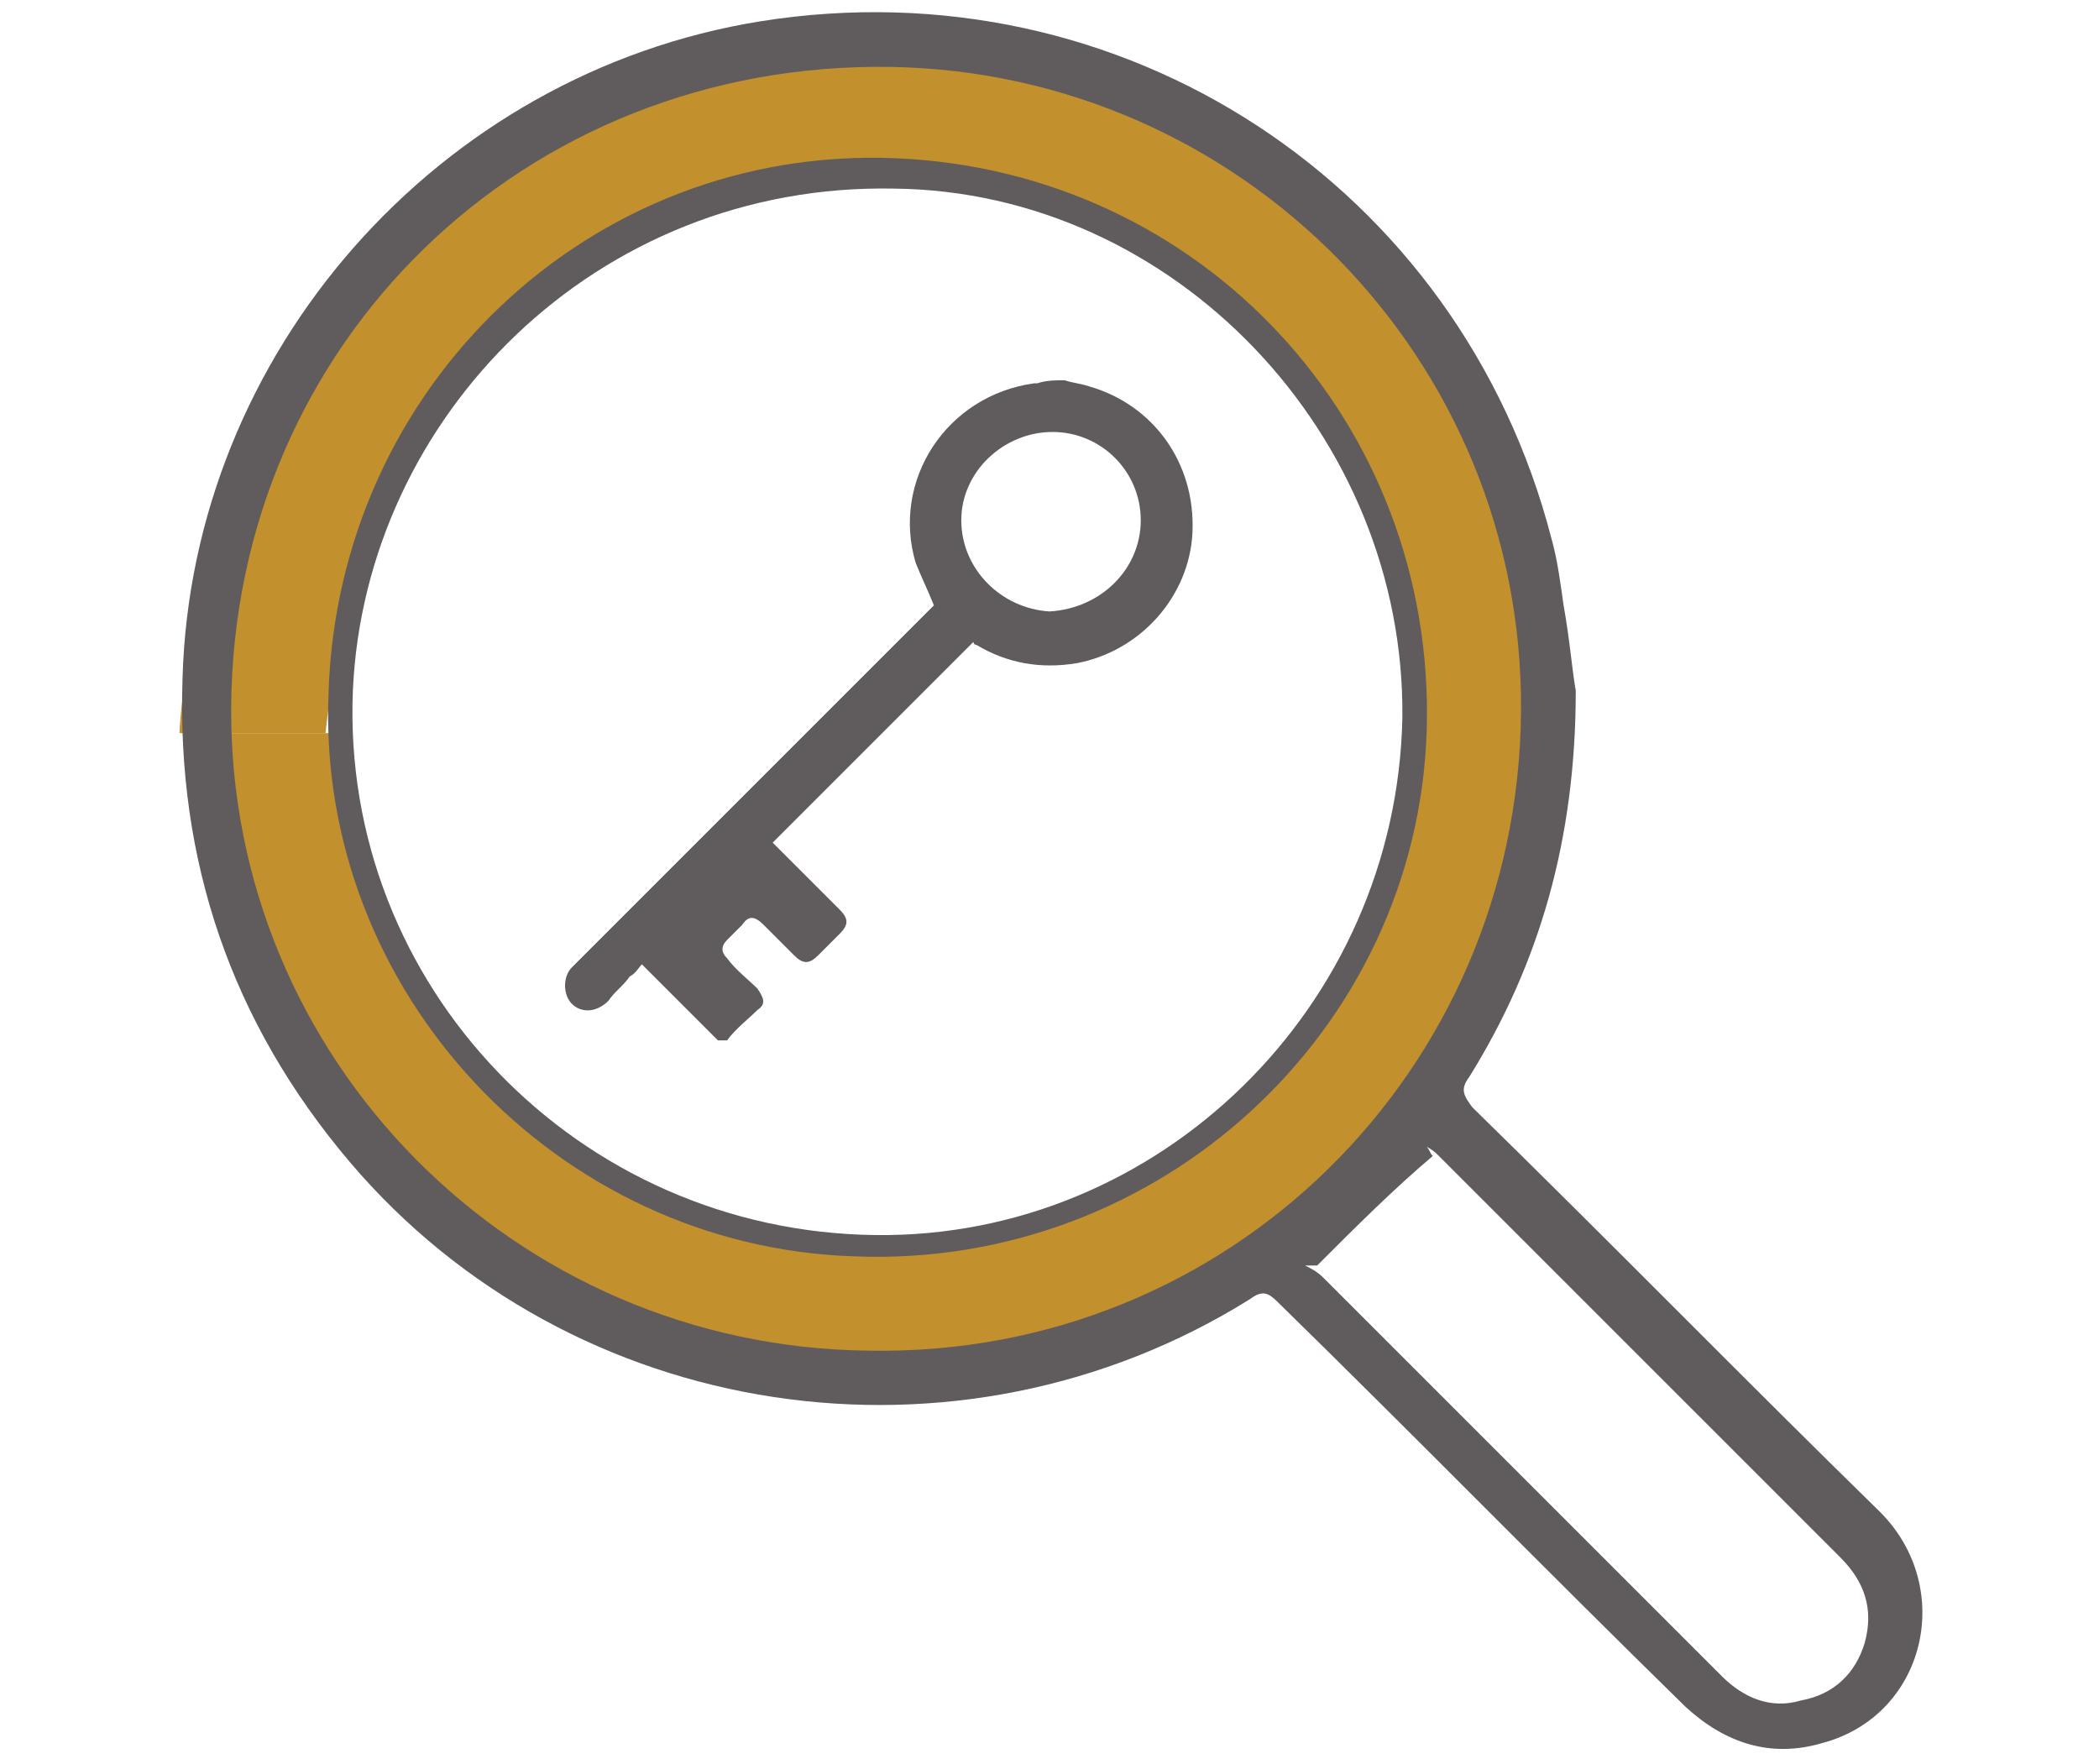 <?xml version="1.0" encoding="utf-8"?>
<!-- Generator: Adobe Illustrator 22.0.1, SVG Export Plug-In . SVG Version: 6.00 Build 0)  -->
<svg version="1.1" id="Layer_1" xmlns="http://www.w3.org/2000/svg" xmlns:xlink="http://www.w3.org/1999/xlink" x="0px" y="0px"
	 width="69px" height="58px" viewBox="0 0 69 58" style="enable-background:new 0 0 69 58;" xml:space="preserve">
<style type="text/css">
	.st0{fill:#C2902D;}
	.st1{fill:#605C5D;}
</style>
<g>
	<path class="st0" d="M6.7,24.1l4.6,0c0,0,0.9,16.5,17.6,16.8c0,0,16.6-0.3,17.6-17.5l4.6-0.8c0,0,1.9,15.7-14.7,21.9
		C36.2,44.4,11.6,51.5,6.7,24.1z"/>
	<path class="st0" d="M5.9,24.1c0,0,0.7-21.3,22.7-22.8c0,0,20-0.6,22.4,22l-4.6,0.8c0,0,0.4-18.5-17.6-18c0,0-16-1.3-18.1,18H5.9z"
		/>
	<path class="st1" d="M51.8,22.7c0,4.9-1.2,9-3.5,12.7c-0.3,0.4-0.2,0.6,0.1,1c4.5,4.4,8.9,8.9,13.4,13.3c2.5,2.5,1.5,6.7-1.9,7.6
		c-1.7,0.5-3.2,0-4.5-1.2c-4.5-4.4-8.9-8.9-13.4-13.3c-0.3-0.3-0.5-0.4-0.9-0.1c-9.6,6-22.3,4.1-29.6-4.5c-3.9-4.6-5.7-9.9-5.5-15.9
		C6.3,11.6,14.4,2.4,25,0.7c11.9-1.9,23,5.4,26,17c0.2,0.7,0.3,1.5,0.4,2.2C51.6,21,51.7,22.2,51.8,22.7z M50,23.4
		c0.1-11.6-9.2-21-20.7-21.2C17.2,2,7.7,11.3,7.6,23.2c-0.1,11.6,9.3,21.1,21,21.2C40.4,44.6,49.9,35.2,50,23.4z M43.3,41.6
		c-0.1,0-0.3,0-0.4,0c0.2,0.1,0.4,0.2,0.6,0.4c1.8,1.8,3.6,3.6,5.5,5.5c2.5,2.5,5,5,7.6,7.6c0.7,0.7,1.6,1.1,2.6,0.8
		c1.1-0.2,1.8-0.9,2.1-1.9c0.3-1.1,0-2-0.8-2.8c-4.4-4.4-8.8-8.8-13.2-13.2c-0.1-0.1-0.2-0.2-0.4-0.3c0.1,0.1,0.1,0.2,0.2,0.3
		C45.8,39.1,44.6,40.3,43.3,41.6z"/>
	<path class="st1" d="M10.8,22.8c0.3-10.1,8.6-18,18.6-17.6C39.5,5.6,47.2,13.9,46.9,24c-0.3,9.9-8.8,17.7-18.8,17.3
		C18.3,41,10.4,32.6,10.8,22.8z M28.8,40.6c9.3,0.1,17.1-7.5,17.3-17c0.1-9.3-7.5-17.3-16.7-17.4c-9.8-0.2-17.4,7.5-17.8,16.5
		C11.2,32.4,19,40.5,28.8,40.6z"/>
	<path class="st1" d="M35,12.5c0.3,0.1,0.5,0.1,0.8,0.2c2.1,0.6,3.5,2.5,3.4,4.8c-0.1,2.1-1.7,3.9-3.8,4.3c-1.2,0.2-2.3,0-3.3-0.6
		c0,0-0.1,0-0.1-0.1c0,0,0,0,0,0c-2.2,2.2-4.4,4.4-6.6,6.6c0,0,0.1,0.1,0.1,0.1c0.7,0.7,1.4,1.4,2.1,2.1c0.3,0.3,0.3,0.5,0,0.8
		c-0.2,0.2-0.5,0.5-0.7,0.7c-0.3,0.3-0.5,0.3-0.8,0c-0.3-0.3-0.7-0.7-1-1c-0.3-0.3-0.5-0.3-0.7,0c-0.2,0.2-0.3,0.3-0.5,0.5
		c-0.2,0.2-0.2,0.4,0,0.6c0.3,0.4,0.7,0.7,1,1c0.2,0.3,0.3,0.5,0,0.7c-0.3,0.3-0.7,0.6-1,1c-0.1,0-0.2,0-0.3,0
		c-0.1-0.1-0.2-0.2-0.3-0.3c-0.7-0.7-1.4-1.4-2.2-2.2c-0.1,0.1-0.2,0.3-0.4,0.4c-0.2,0.3-0.5,0.5-0.7,0.8c-0.4,0.4-0.9,0.4-1.2,0.1
		c-0.3-0.3-0.3-0.9,0-1.2c1.7-1.7,3.4-3.4,5.1-5.1c2.2-2.2,4.5-4.5,6.7-6.7c0.1-0.1,0.1-0.1,0.1-0.1c-0.2-0.5-0.4-0.9-0.6-1.4
		c-0.8-2.7,1-5.5,3.9-5.9c0,0,0.1,0,0.1,0C34.4,12.5,34.7,12.5,35,12.5z M37.5,17.1c0-1.6-1.3-2.9-2.9-2.9c-1.6,0-3,1.3-3,2.9
		c0,1.6,1.3,2.9,2.9,3C36.2,20,37.5,18.7,37.5,17.1z"/>
</g>
</svg>
